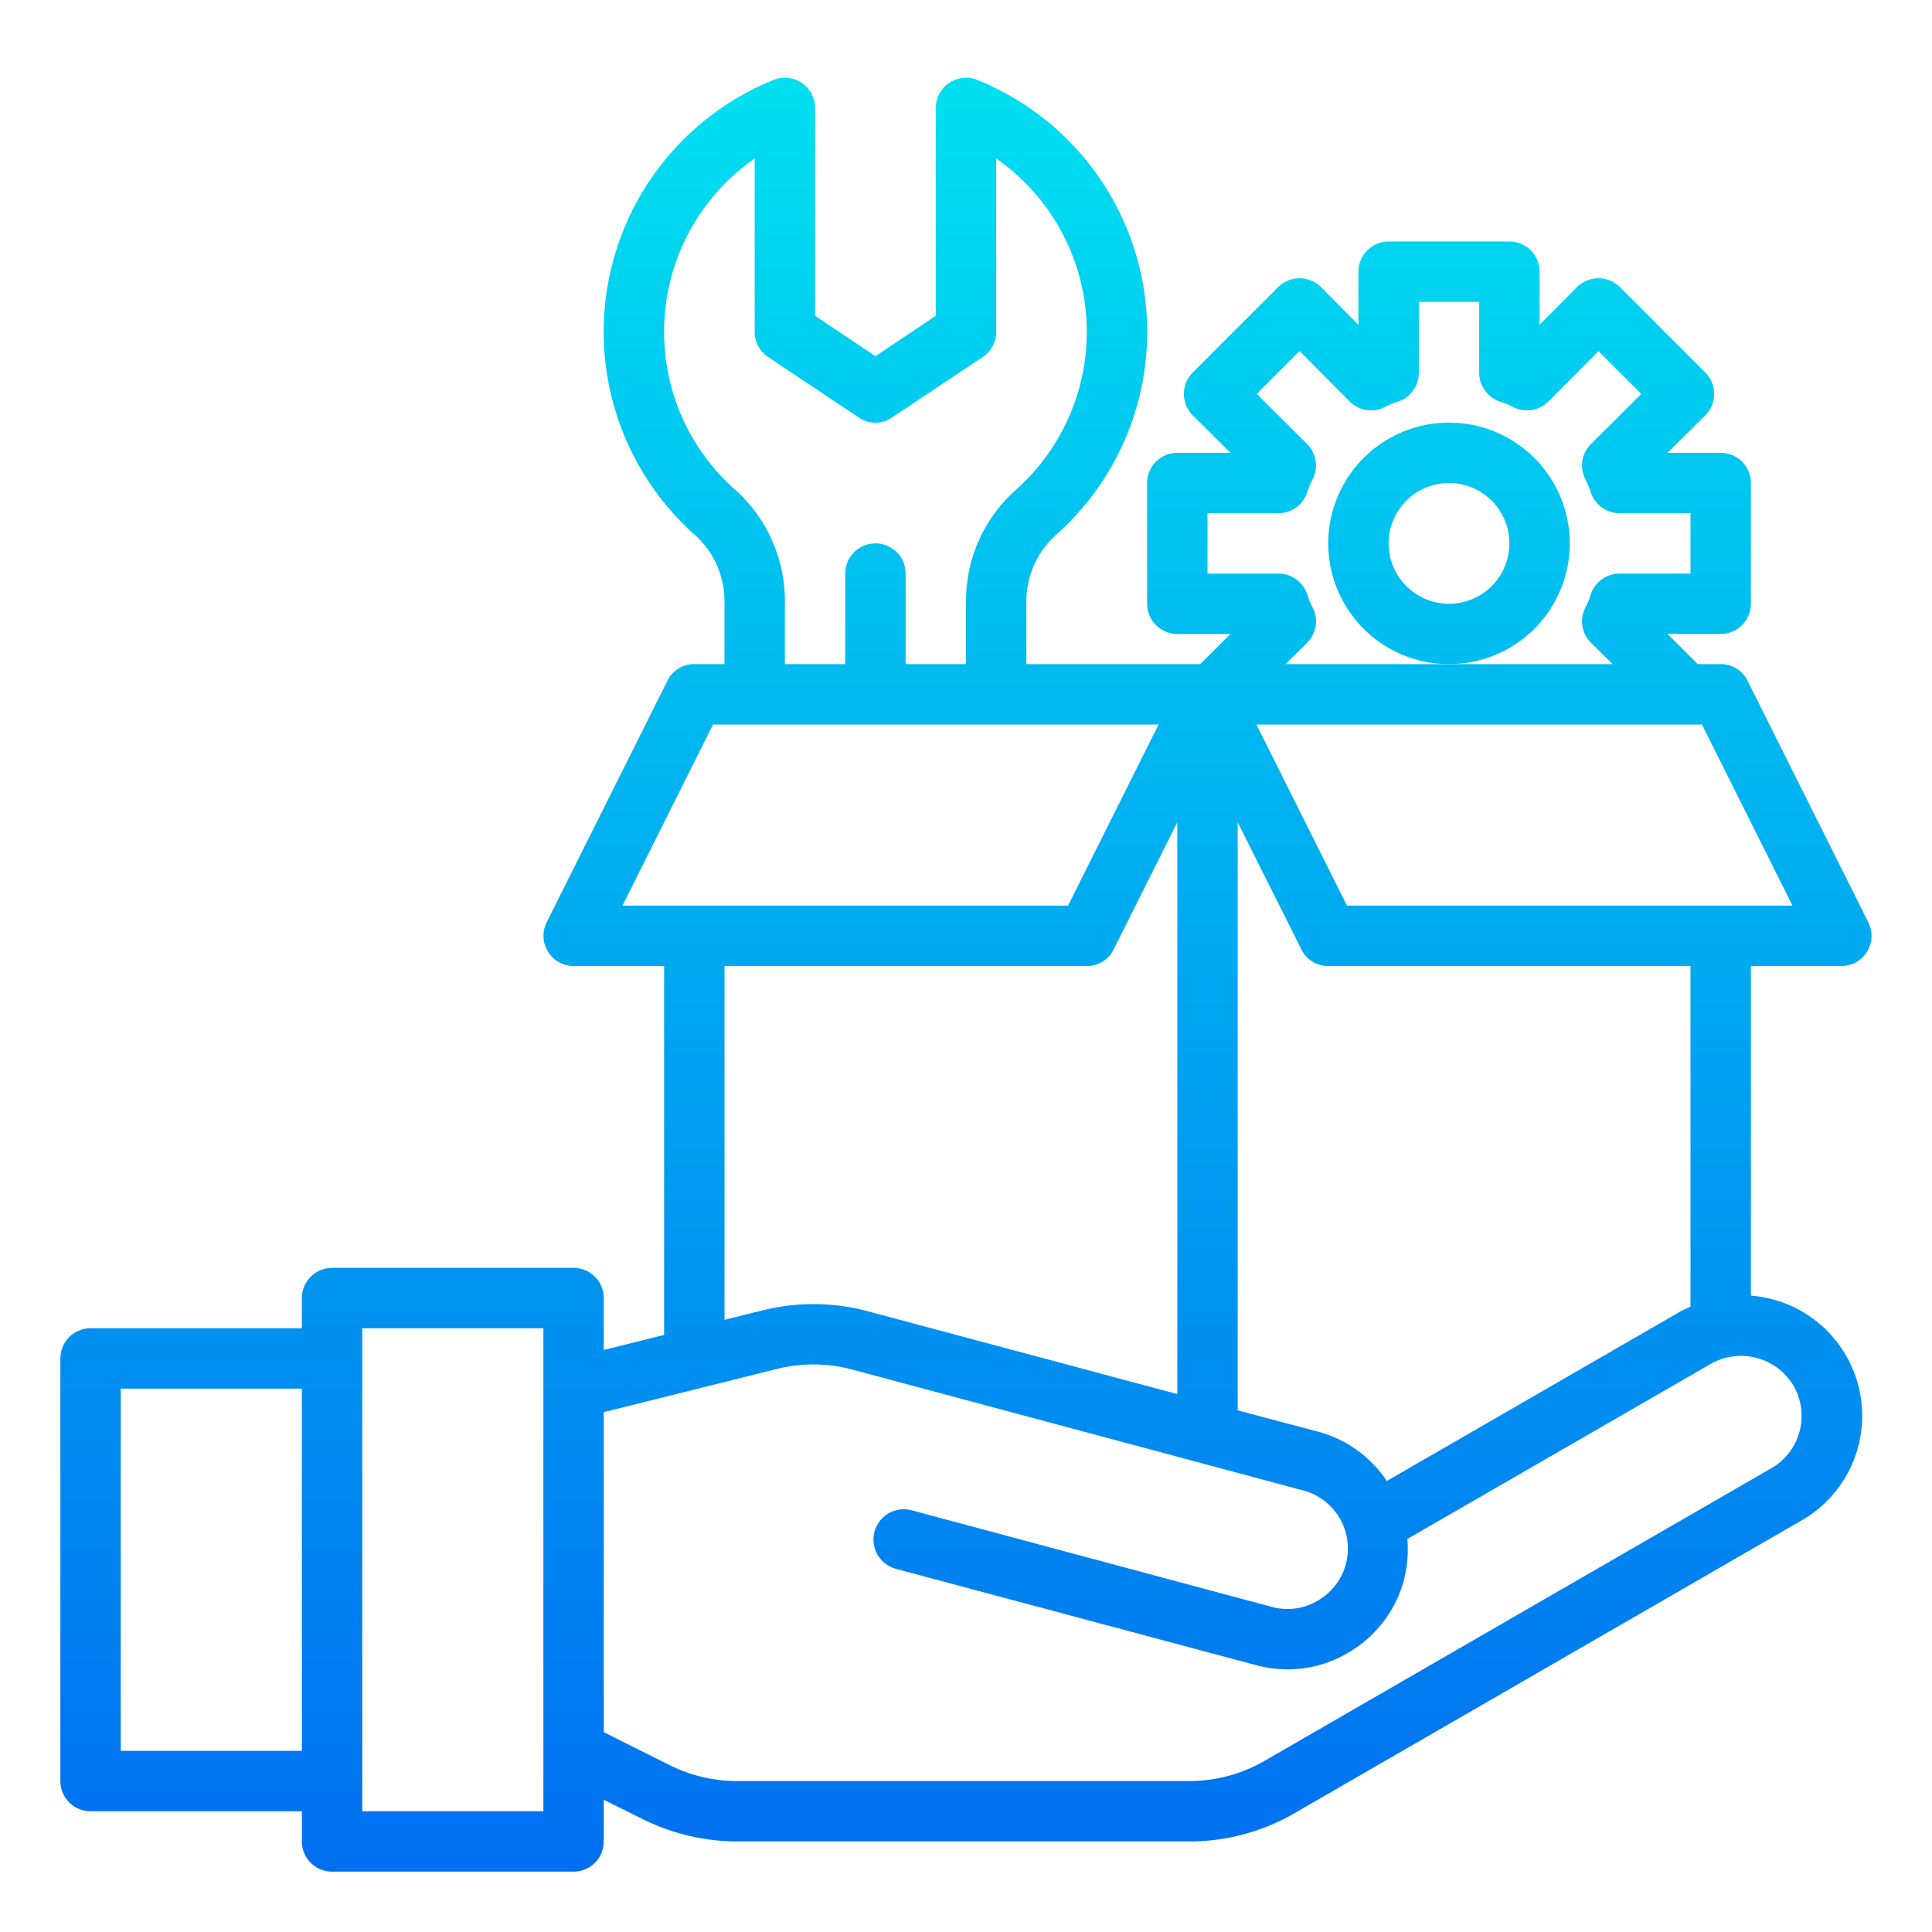 <?xml version="1.0" encoding="UTF-8"?>
<svg xmlns="http://www.w3.org/2000/svg" xmlns:xlink="http://www.w3.org/1999/xlink" viewBox="0 0 64 64" width="512" height="512"><defs><linearGradient id="New_Gradient_Swatch_3" x1="31.999" y1="63.306" x2="31.999" y2="-1.418" gradientUnits="userSpaceOnUse"><stop offset="0" stop-color="#006df0"/><stop offset="1" stop-color="#00e7f0"/></linearGradient><linearGradient id="New_Gradient_Swatch_3-2" x1="48" y1="63.306" x2="48" y2="-1.418" xlink:href="#New_Gradient_Swatch_3"/></defs><g id="setting-management-setting-gear-hand"><path d="M61.89,30.55l-4-8A.977.977,0,0,0,57,22h-.76l-1-1H57a1,1,0,0,0,1-1V16a1,1,0,0,0-1-1H55.24l1.25-1.24a1.008,1.008,0,0,0,0-1.42L53.66,9.51a1.008,1.008,0,0,0-1.42,0L51,10.76V9a1,1,0,0,0-1-1H46a1,1,0,0,0-1,1v1.76L43.76,9.51a1.008,1.008,0,0,0-1.42,0l-2.83,2.83a1.008,1.008,0,0,0,0,1.42L40.76,15H39a1,1,0,0,0-1,1v4a1,1,0,0,0,1,1h1.76l-1,1H34V19.93a2.959,2.959,0,0,1,.98-2.21,9,9,0,0,0-2.6-15.07A1,1,0,0,0,31,3.58v6.88L29,11.8l-2-1.34V3.58a1,1,0,0,0-1.38-.93,9,9,0,0,0-2.6,15.07A2.959,2.959,0,0,1,24,19.93V22H23a.977.977,0,0,0-.89.55l-4,8A1,1,0,0,0,19,32h3V44.22l-2,.5V43a1,1,0,0,0-1-1H11a1,1,0,0,0-1,1v1H3a1,1,0,0,0-1,1V59a1,1,0,0,0,1,1h7v1a1,1,0,0,0,1,1h8a1,1,0,0,0,1-1V59.62l1.29.64a7.063,7.063,0,0,0,3.13.74H39.39a6.93,6.93,0,0,0,3.5-.94l16.8-9.7A3.993,3.993,0,0,0,58,42.92V32h3a1,1,0,0,0,.89-1.45ZM10,58H4V46h6Zm8,2H12V44h6ZM40,19V17h2.35a1.008,1.008,0,0,0,.96-.71,2.374,2.374,0,0,1,.17-.41,1,1,0,0,0-.18-1.17l-1.67-1.66,1.42-1.42,1.66,1.67a1,1,0,0,0,1.17.18,2.374,2.374,0,0,1,.41-.17,1.008,1.008,0,0,0,.71-.96V10h2v2.35a1.008,1.008,0,0,0,.71.96,2.374,2.374,0,0,1,.41.17,1,1,0,0,0,1.17-.18l1.66-1.67,1.42,1.42L52.7,14.71a1,1,0,0,0-.18,1.17,2.374,2.374,0,0,1,.17.41,1.008,1.008,0,0,0,.96.71H56v2H53.65a1.008,1.008,0,0,0-.96.71,2.374,2.374,0,0,1-.17.41,1,1,0,0,0,.18,1.17l.72.71H42.58l.72-.71a1,1,0,0,0,.18-1.17,2.374,2.374,0,0,1-.17-.41,1.008,1.008,0,0,0-.96-.71Zm1,8.24,2.11,4.21A.977.977,0,0,0,44,32H56V43.28c-.1.05-.21.1-.31.15l-9.75,5.63a3.982,3.982,0,0,0-2.26-1.63L41,46.72ZM22,11a6.981,6.981,0,0,1,3-5.75V11a1,1,0,0,0,.45.83l3,2a.963.963,0,0,0,1.1,0l3-2A1,1,0,0,0,33,11V5.25a7,7,0,0,1,.66,10.97A4.919,4.919,0,0,0,32,19.93V22H30V19a1,1,0,0,0-2,0v3H26V19.93a4.945,4.945,0,0,0-1.65-3.71A6.957,6.957,0,0,1,22,11ZM20.62,30l3-6H38.38l-3,6ZM39,27.24V46.18L28.76,43.44a6.958,6.958,0,0,0-3.51-.03L24,43.72V32H36a.977.977,0,0,0,.89-.55ZM59.41,45.9a2,2,0,0,1-.72,2.73l-16.8,9.7a4.982,4.982,0,0,1-2.5.67H24.42a4.956,4.956,0,0,1-2.24-.53L20,57.38V46.78l5.73-1.43a4.964,4.964,0,0,1,2.51.02l14.92,4a1.991,1.991,0,0,1,.48,3.66,1.95,1.95,0,0,1-1.51.2L30.2,50.03a1,1,0,0,0-.52,1.94l11.93,3.19a4.072,4.072,0,0,0,1.04.14,3.916,3.916,0,0,0,1.99-.54,3.975,3.975,0,0,0,1.87-2.43,4.118,4.118,0,0,0,.11-1.35l10.07-5.81A2.025,2.025,0,0,1,59.41,45.9ZM44.62,30l-3-6H56.38l3,6Z" style="fill:url(#New_Gradient_Swatch_3)"/><path d="M52,18a4,4,0,1,0-4,4A4,4,0,0,0,52,18Zm-4,2a2,2,0,1,1,2-2A2,2,0,0,1,48,20Z" style="fill:url(#New_Gradient_Swatch_3-2)"/></g></svg>
